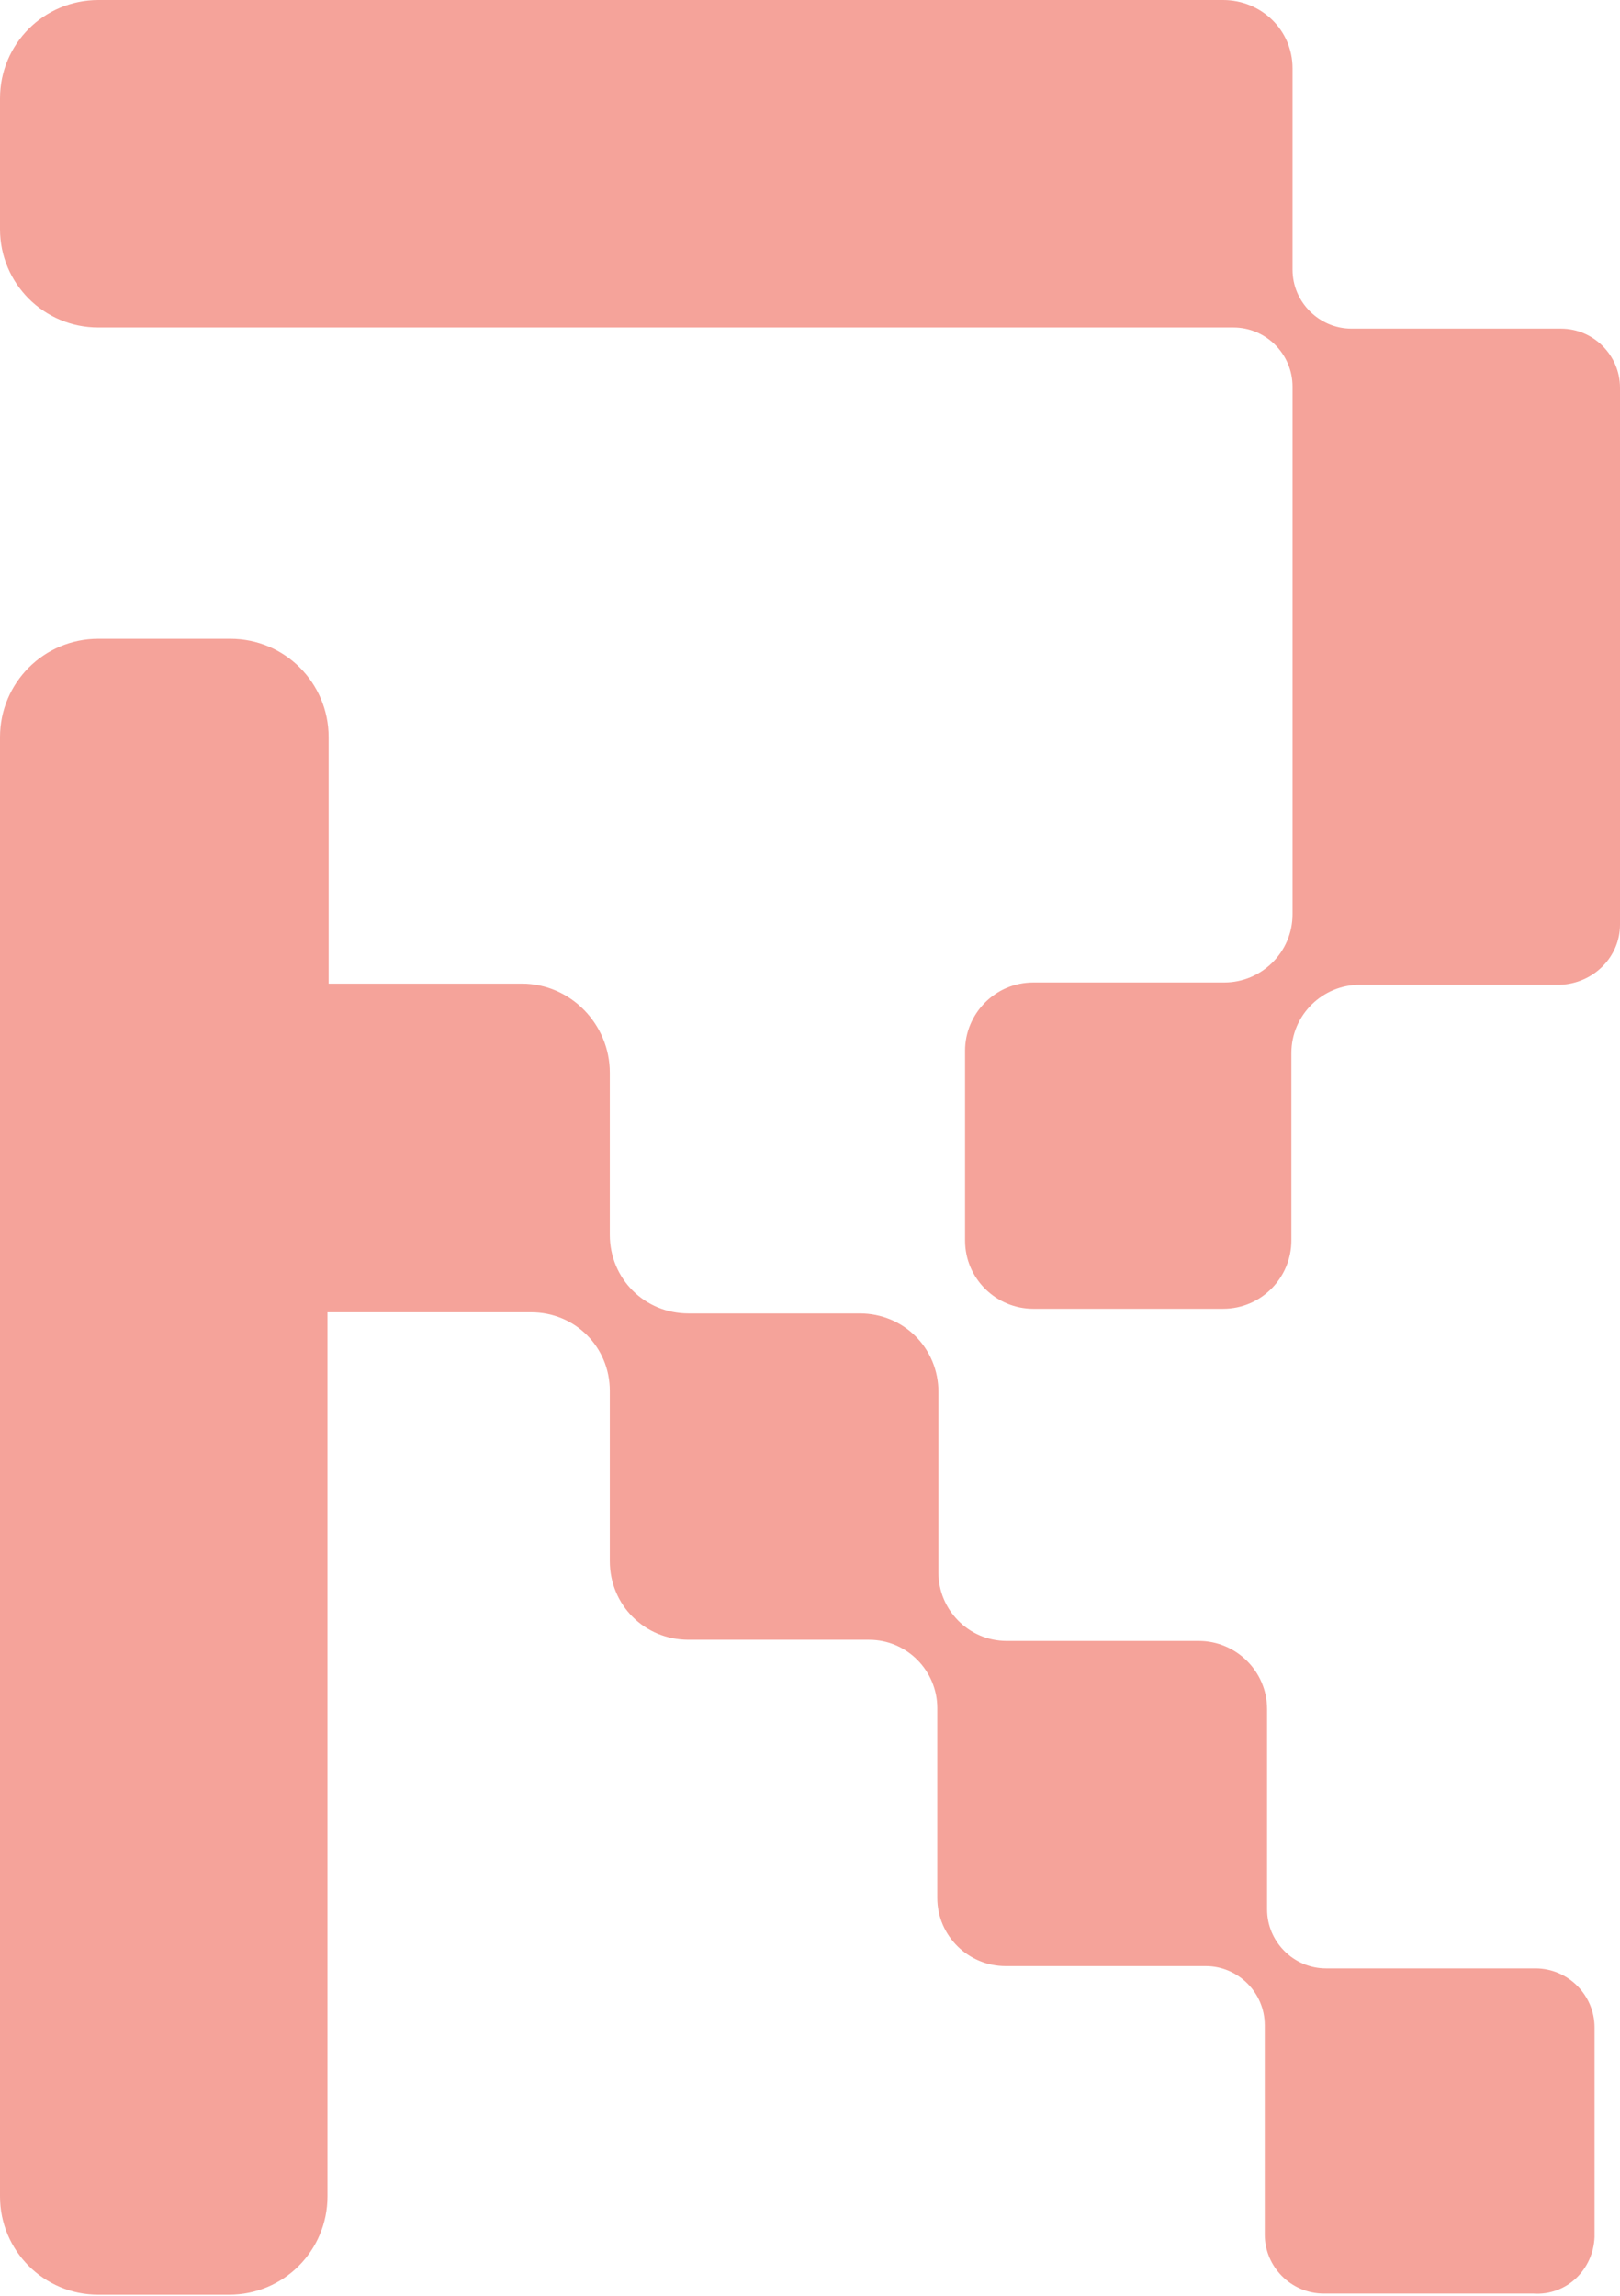<?xml version="1.0" encoding="utf-8"?>
<!-- Generator: Adobe Illustrator 27.1.1, SVG Export Plug-In . SVG Version: 6.00 Build 0)  -->
<svg version="1.1" id="Ebene_1" xmlns="http://www.w3.org/2000/svg" xmlns:xlink="http://www.w3.org/1999/xlink" x="0px" y="0px"
	 viewBox="0 0 140 198.4" style="enable-background:new 0 0 140 198.4;" xml:space="preserve">
<style type="text/css">
	.st0{fill:#F5A39A;}
</style>
<path class="st0" d="M137.8,193.3v-18.1c0-2.8-2.3-5.1-5.1-5.1h-18.1c-2.8,0-5.1-2.3-5.1-5.1v-17.3c0-3.3-2.7-5.9-5.9-5.9H87
	c-3.3,0-5.9-2.7-5.9-5.9v-15.6c0-3.8-3-6.8-6.8-6.8h0H59.5c-3.8,0-6.8-3-6.8-6.8l0,0V92.7c0-4.2-3.4-7.7-7.6-7.7c0,0,0,0,0,0H28.4
	V63.7c0-4.7-3.8-8.5-8.5-8.5H8.5c-4.7,0-8.5,3.8-8.5,8.5v126.1c0,4.7,3.8,8.5,8.5,8.5h11.3c4.7,0,8.5-3.8,8.5-8.5v-76.4h17.6
	c3.8,0,6.8,3,6.8,6.8l0,0v14.7c0,3.8,3,6.8,6.8,6.8c0,0,0,0,0,0h15.6c3.3,0,5.9,2.7,5.9,5.9v16.4c0,3.3,2.7,5.9,5.9,5.9h17.3
	c2.8,0,5.1,2.3,5.1,5.1v18.1c0,2.8,2.3,5.1,5.1,5.1h18.1C135.4,198.4,137.7,196.1,137.8,193.3 M140,79.9V33.5c0-2.8-2.3-5.1-5.1-5.1
	h-18.1c-2.8,0-5.1-2.3-5.1-5.1V5.9c0-3.3-2.7-5.9-6-5.9H8.5C3.8,0,0,3.8,0,8.5v11.3c0,4.7,3.8,8.5,8.5,8.5h98.1
	c2.8,0,5.1,2.3,5.1,5.1v45.6c0,3.3-2.7,5.9-5.9,5.9H89.3c-3.3,0-5.9,2.7-5.9,5.9v16.4c0,3.3,2.7,5.9,5.9,5.9h16.4
	c3.3,0,5.9-2.7,5.9-5.9V91c0-3.3,2.7-5.9,5.9-5.9h17.3C137.7,85,140,82.7,140,79.9"/>
</svg>
